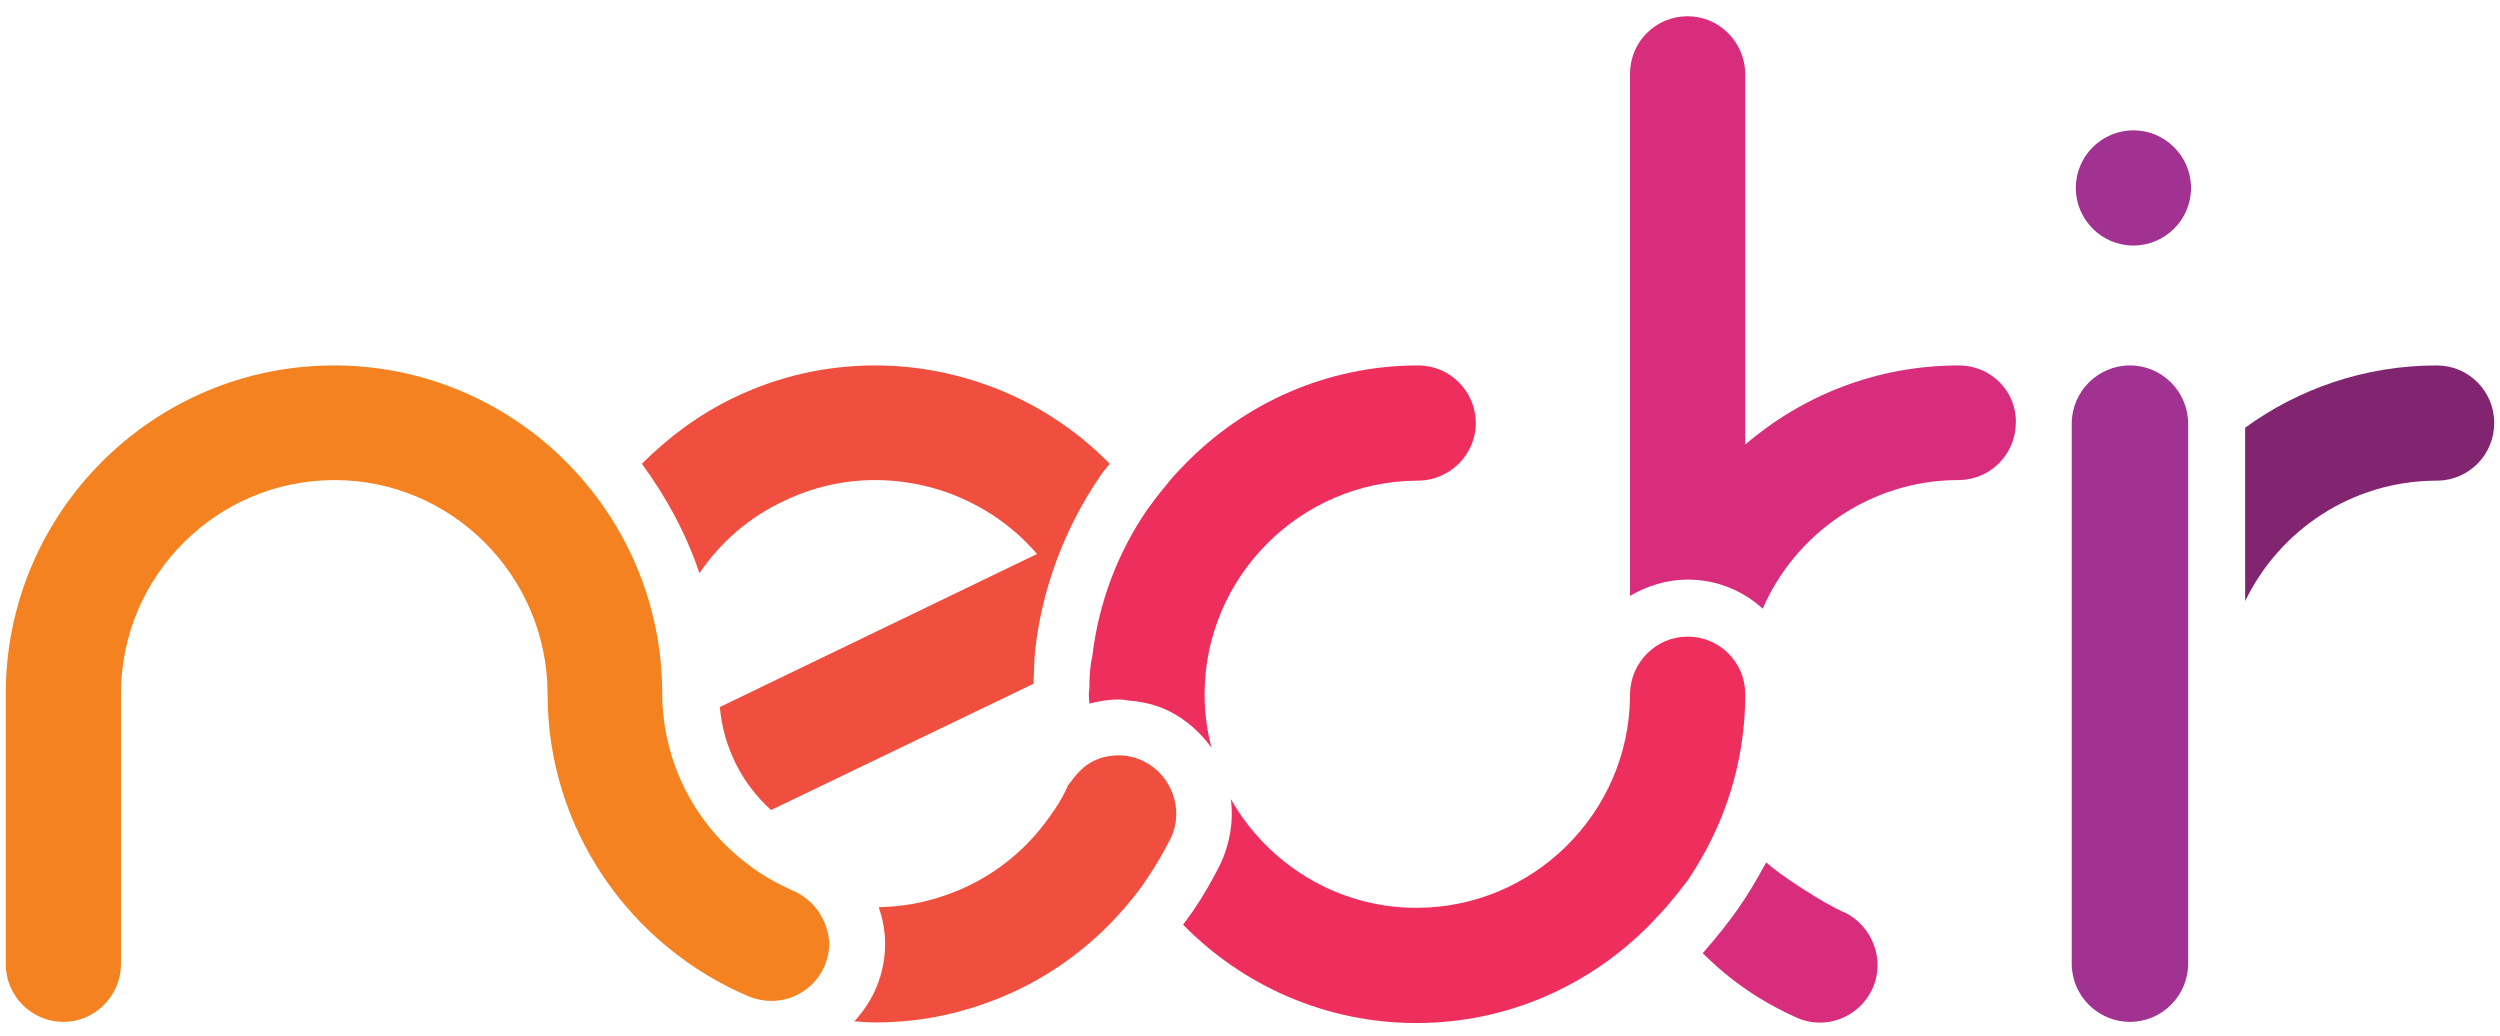 <?xml version="1.0" encoding="UTF-8" standalone="no"?><svg xmlns="http://www.w3.org/2000/svg" xmlns:cc="http://creativecommons.org/ns#" xmlns:dc="http://purl.org/dc/elements/1.1/" xmlns:rdf="http://www.w3.org/1999/02/22-rdf-syntax-ns#" id="Layer_1" width="432.976" height="179.366" viewBox="0 0 429.584 173.688"><path id="path5" fill="#f04e3e" d="M134.692 83.957c5-2.4 10.3-3.6 15.7-3.6 4.1 0 8.3.7 12.3 2.1 6.1 2.2 11.4 5.8 15.5 10.6l-54.5 26.3c.6 6.8 3.7 13.1 8.8 17.7l45.1-21.7c.1-2 .1-3.9.3-5.9 1.2-10.6 5.1-20.9 11.1-29.7.5-.8 1.1-1.4 1.7-2.2-5.9-6-13.1-10.7-21.3-13.6-6.2-2.2-12.6-3.3-19-3.3-8.3 0-16.5 1.8-24.2 5.5-6.1 2.9-11.4 6.9-15.9 11.4 4.2 5.7 7.6 12 9.9 18.8 3.6-5.3 8.5-9.6 14.5-12.4" class="st0"/><path id="path7" fill="#a13291" d="M366.592 20.257c-5.4 0-9.9 4.4-9.9 9.9 0 5.4 4.4 9.9 9.9 9.9 5.4 0 9.9-4.4 9.9-9.9s-4.5-9.9-9.9-9.9" class="st1"/><path id="path9" fill="#d82d7c" d="M336.592 60.657c-14 0-26.8 5.1-36.7 13.6v-63.5-.3c-.1-5.4-4.5-9.8-9.9-9.8-5.5 0-9.9 4.4-9.9 9.9v89.7c2.9-1.7 6.3-2.8 9.9-2.8 5 0 9.5 1.9 12.9 5 5.6-12.9 18.5-22 33.4-22.1h.4c5.4-.1 9.7-4.5 9.7-9.9.1-5.4-4.3-9.8-9.8-9.8" class="st2"/><path id="path11" fill="#812571" d="M428.592 70.557c0 5.4-4.3 9.8-9.7 9.9h-.4c-14.4.1-26.8 8.5-32.7 20.7v-29.8c9.2-6.7 20.6-10.7 32.9-10.7 5.5 0 9.9 4.4 9.9 9.9z"/><path id="path13" fill="#d82d7c" d="M321.792 167.657c-2.2 5-8.1 7.3-13 5.1-6.3-2.8-11.6-6.5-16.2-11.1 5.1-5.9 7.4-9.2 10.9-15.6 2.7 2.4 9.7 6.9 13.2 8.5l.3.1c4.7 2.3 7 8.1 4.8 13z" class="st2"/><path id="path15" fill="#ee2e5d" d="M187.192 116.157c0 .3-.1.6-.1 1 0 .5.1 1.1.1 1.6 1.6-.4 3.3-.7 5-.7.6 0 1.2.1 1.9.2 2.3.2 4.6.7 6.8 1.8 3 1.5 5.4 3.7 7.3 6.3-.8-2.9-1.2-6-1.2-9.2 0-20.1 16.4-36.6 36.5-36.7h.3c5.4-.1 9.8-4.5 9.8-9.9s-4.4-9.9-9.9-9.9c-15.7 0-29.9 6.5-40.1 17-1.2 1.2-2.3 2.4-3.3 3.7-1.1 1.3-2.1 2.6-3.1 4-5.1 7.4-8.4 16-9.5 25.3-.4 1.7-.5 3.6-.5 5.5" class="st4"/><path id="path17" fill="#ee2e5d" d="M299.892 117.257V116.957c-.1-5.4-4.5-9.7-9.9-9.7s-9.8 4.4-9.9 9.8v.5c-.2 20-16.6 36.3-36.7 36.3-13.7 0-25.6-7.6-31.9-18.7.5 3.7-.1 7.6-1.8 11.2-1.4 2.8-3 5.6-4.8 8.2-.5.7-1.1 1.5-1.6 2.2 10.2 10.4 24.4 16.9 40.1 16.9 15.7 0 29.9-6.5 40.2-17 1.1-1.2 2.3-2.4 3.3-3.6 1.1-1.3 2.1-2.6 3.1-3.9 6.3-9.3 9.9-20.2 9.9-31.9" class="st4"/><path id="path19" fill="#f04e3e" d="M196.492 128.657c-1.4-.7-2.9-1-4.3-1-1.1 0-2.2.2-3.2.5-.2.1-.5.2-.7.3-1.7.7-3 2-4.1 3.5-.3.4-.6.7-.8 1.1l-.1.3c-.8 1.7-1.8 3.3-2.9 4.8-4.4 6.3-10.7 11.1-18.1 13.6-3.7 1.3-7.5 1.9-11.3 2 .7 2 1.1 4.1 1.1 6.3 0 5.1-2 9.8-5.3 13.3 1.2.1 2.4.2 3.7.2 6.1 0 12.3-1 18.3-3.1 8.5-2.9 15.9-7.7 22-13.9 1.1-1.2 2.3-2.4 3.3-3.7 1.1-1.3 2.1-2.6 3-4 1.5-2.2 2.9-4.6 4.1-7 2.3-4.8.2-10.8-4.7-13.2" class="st0"/><path id="path21" fill="#f58220" d="M135.892 150.757c-2.6-1.2-5.1-2.6-7.4-4.4-8.8-6.6-14.5-17.1-14.7-28.9v-.4c0-31.1-25.3-56.4-56.4-56.4-31.1 0-56.4 25.3-56.4 56.4v46.5c0 5.4 4.4 9.9 9.9 9.9 5.4 0 9.8-4.4 9.9-9.8V117.057c0-20.2 16.4-36.7 36.7-36.7 20.1 0 36.5 16.4 36.6 36.6v.2c0 23.3 14.3 43.3 34.5 51.9 1.2.5 2.6.8 4 .8 5.4 0 9.9-4.4 9.9-9.9-.2-4.2-2.9-7.8-6.6-9.2"/><g id="g23" transform="translate(-87.508 -37.743)"><path id="path25" fill="#a13291" d="M453.5 211.2c-5.5 0-10-4.5-10-10v-92.8c0-5.5 4.5-10 10-10s10 4.5 10 10v92.8c0 5.5-4.5 10-10 10z" class="st1"/></g></svg>